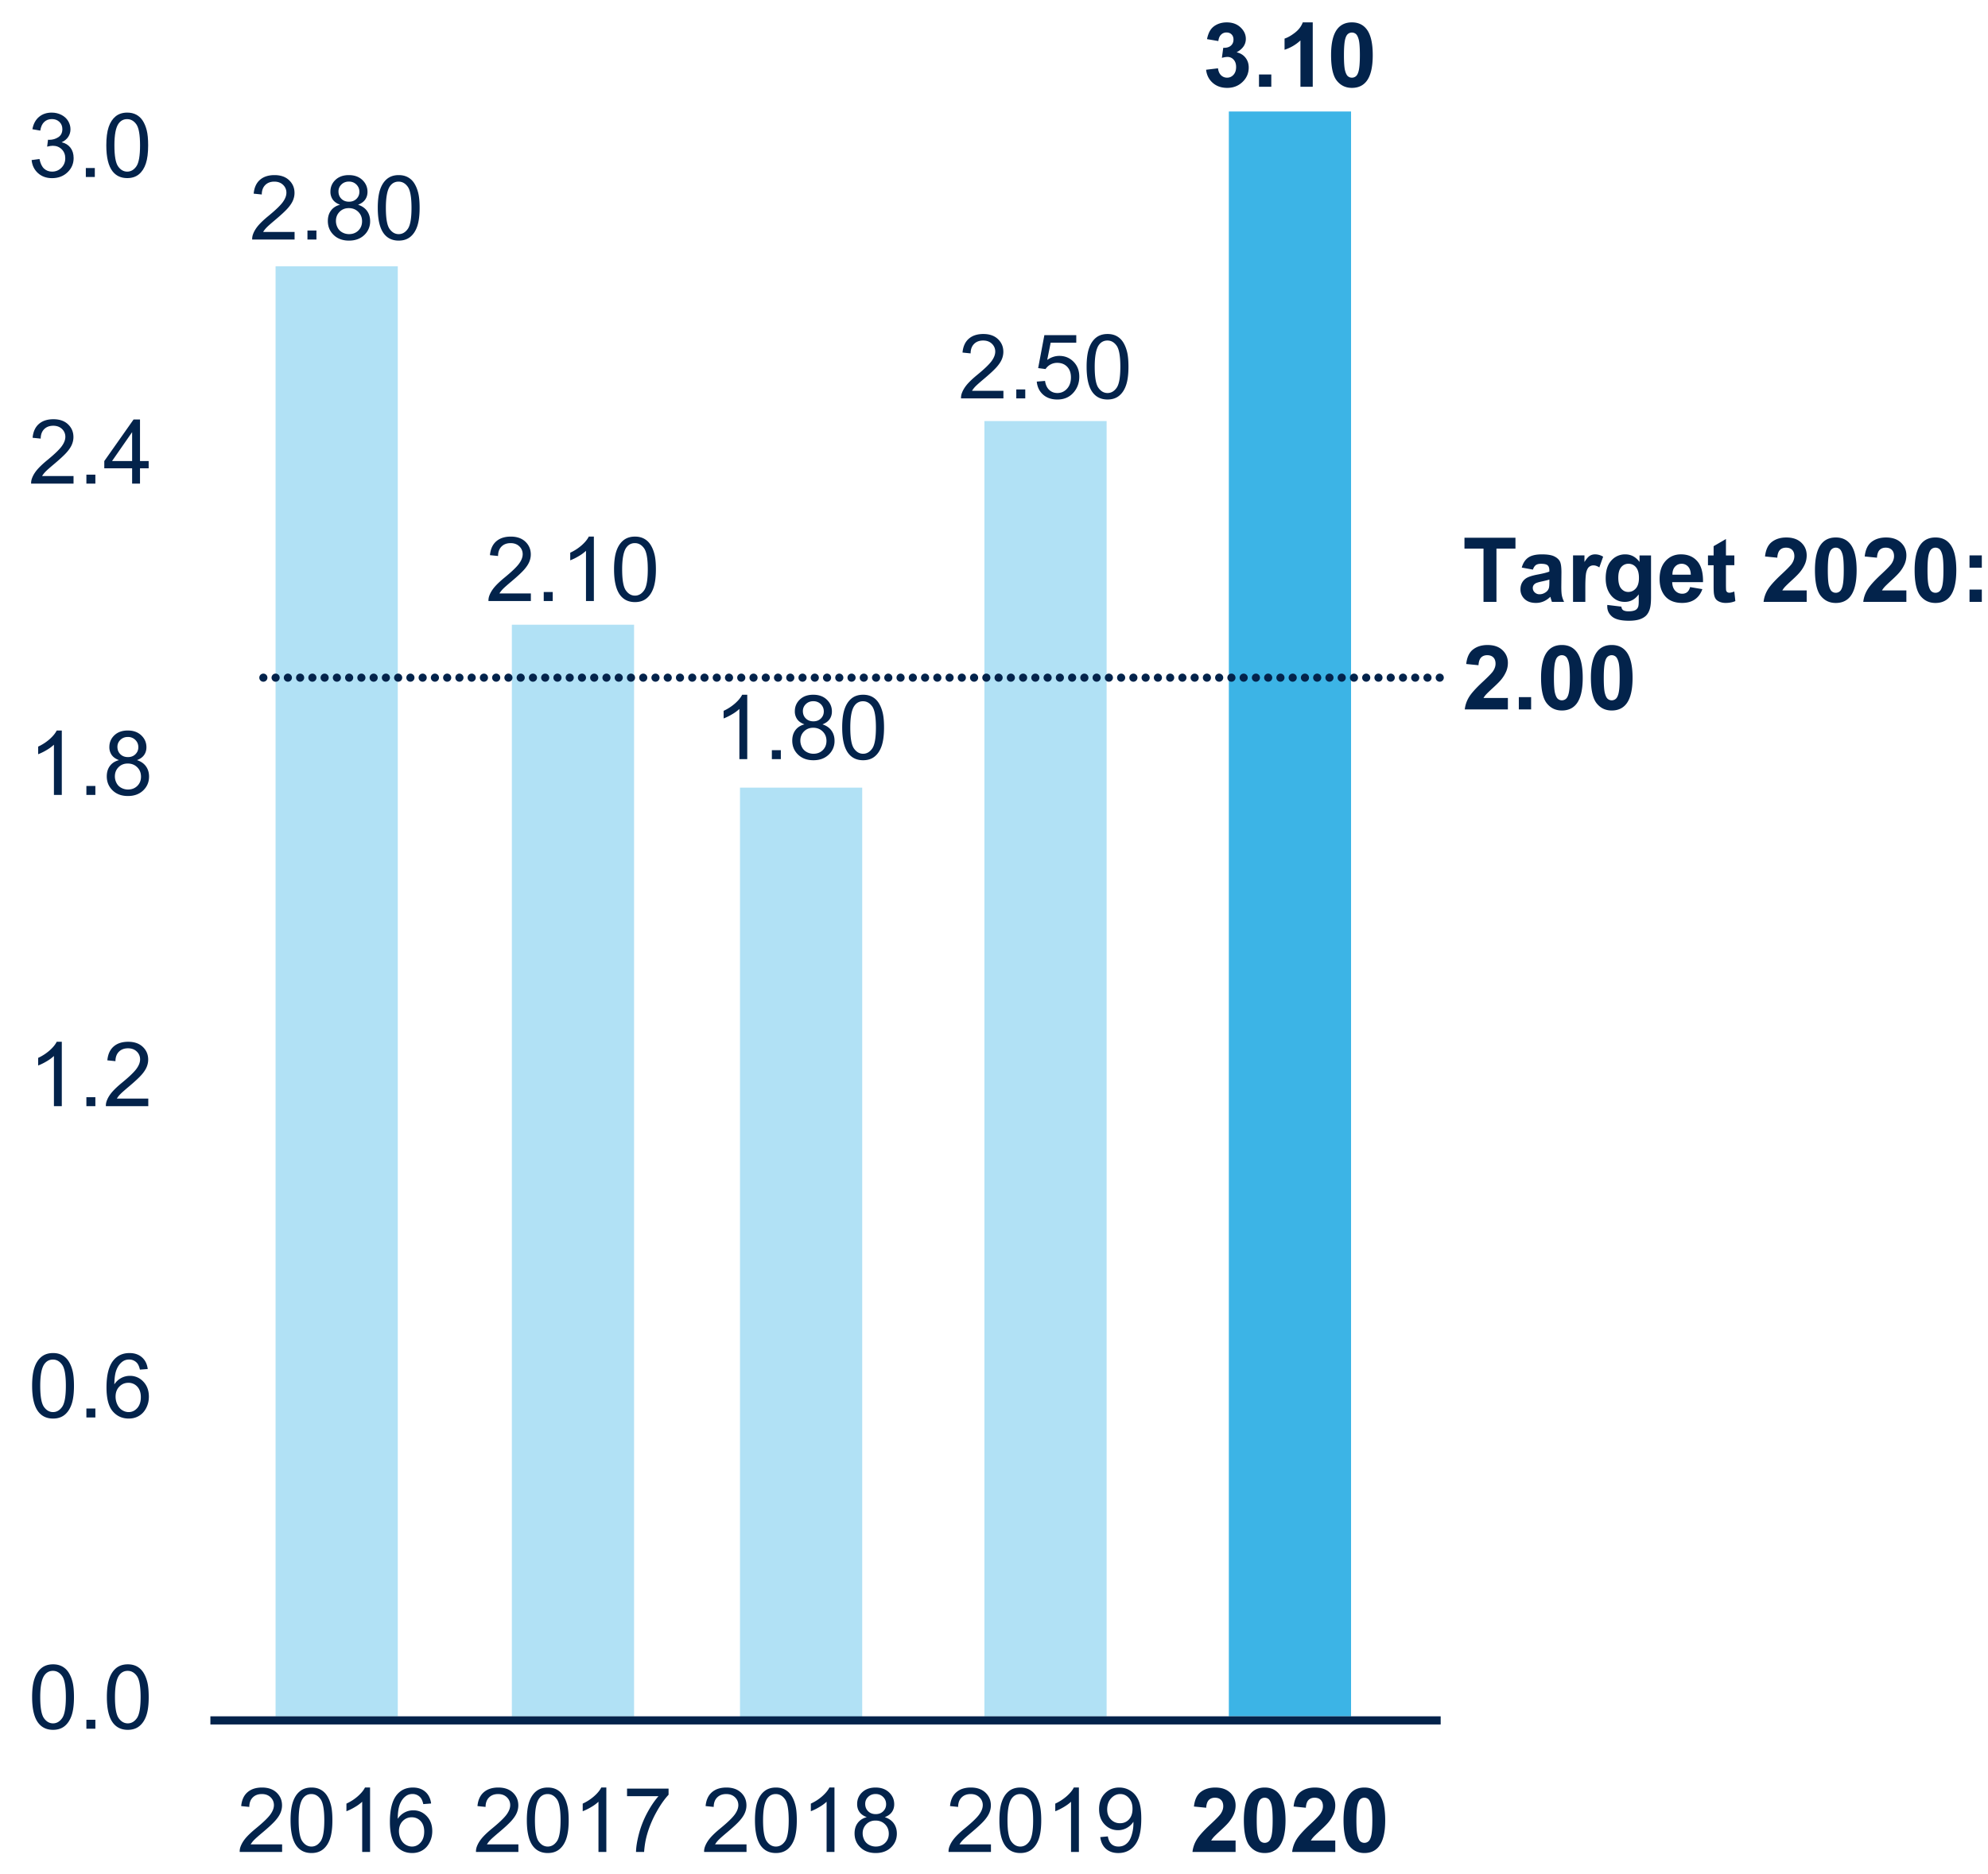 <svg version="1.0" xmlns="http://www.w3.org/2000/svg" width="244" height="230" viewBox="0 0 244 230"><style>.st16{fill:#03234b}.st97{fill-rule:evenodd;clip-rule:evenodd;fill:#b1e1f5}</style><g id="En"><path class="st16" d="M3.943 208.328c0-.931.096-1.68.288-2.248.191-.568.476-1.005.854-1.313.378-.308.854-.462 1.427-.462.422 0 .793.085 1.111.255.318.17.582.415.789.736.208.321.371.711.489 1.171.118.46.177 1.081.177 1.861 0 .924-.094 1.67-.284 2.237-.19.568-.474 1.006-.852 1.316-.378.31-.854.465-1.431.465-.76 0-1.355-.272-1.789-.816-.519-.656-.779-1.723-.779-3.202zm.994 0c0 1.293.151 2.153.454 2.581.302.428.676.642 1.12.642.443 0 .816-.215 1.119-.645s.454-1.289.454-2.578c0-1.296-.151-2.157-.454-2.583-.303-.426-.68-.639-1.131-.639-.443 0-.798.188-1.062.564-.334.479-.5 1.365-.5 2.658zM10.603 212.211v-1.101h1.102v1.101h-1.102zM13.117 208.328c0-.931.096-1.68.288-2.248.191-.568.476-1.005.854-1.313.378-.308.854-.462 1.427-.462.422 0 .793.085 1.111.255.318.17.582.415.789.736.208.321.371.711.489 1.171.118.46.177 1.081.177 1.861 0 .924-.094 1.67-.284 2.237-.19.568-.474 1.006-.852 1.316-.378.31-.854.465-1.431.465-.76 0-1.355-.272-1.789-.816-.52-.656-.779-1.723-.779-3.202zm.994 0c0 1.293.151 2.153.454 2.581.302.428.676.642 1.12.642.443 0 .816-.215 1.119-.645s.454-1.289.454-2.578c0-1.296-.151-2.157-.454-2.583-.303-.426-.68-.639-1.131-.639-.443 0-.798.188-1.062.564-.334.479-.5 1.365-.5 2.658zM3.943 170.117c0-.931.096-1.68.288-2.248.191-.568.476-1.005.854-1.313.378-.308.854-.462 1.427-.462.422 0 .793.085 1.111.255.318.17.582.415.789.736.208.321.371.711.489 1.171.118.46.177 1.081.177 1.861 0 .924-.094 1.67-.284 2.237-.19.568-.474 1.006-.852 1.316-.378.31-.854.465-1.431.465-.76 0-1.355-.272-1.789-.816-.519-.656-.779-1.723-.779-3.202zm.994 0c0 1.293.151 2.153.454 2.581.302.428.676.642 1.12.642.443 0 .816-.215 1.119-.645s.454-1.289.454-2.578c0-1.296-.151-2.157-.454-2.583-.303-.426-.68-.639-1.131-.639-.443 0-.798.188-1.062.564-.334.479-.5 1.366-.5 2.658zM10.603 174v-1.101h1.102V174h-1.102zM18.134 168.055l-.962.075c-.086-.38-.208-.655-.365-.827a1.277 1.277 0 00-.967-.414c-.308 0-.578.086-.812.258-.304.222-.544.546-.719.972-.176.426-.268 1.033-.274 1.821a2.253 2.253 0 011.912-1.048 2.19 2.19 0 011.646.712c.452.474.679 1.088.679 1.84 0 .494-.105.953-.319 1.378-.213.424-.505.749-.878.975s-.795.338-1.268.338c-.806 0-1.463-.296-1.971-.889-.509-.593-.764-1.569-.764-2.93 0-1.522.281-2.628.844-3.319.49-.602 1.151-.902 1.982-.902.619 0 1.127.174 1.522.521.398.347.635.826.714 1.439zm-3.948 3.394c0 .333.071.652.212.956.142.304.34.536.594.696.254.159.521.239.801.239.408 0 .759-.165 1.053-.494.293-.329.439-.777.439-1.343 0-.544-.145-.973-.435-1.286a1.43 1.43 0 00-1.096-.47c-.437 0-.808.157-1.112.47-.304.313-.456.724-.456 1.232zM7.585 135.789h-.966v-6.161a5.035 5.035 0 01-.916.666 6.5 6.5 0 01-1.018.5v-.935a5.843 5.843 0 001.418-.924c.404-.362.69-.713.859-1.053h.623v7.907zM10.603 135.789v-1.101h1.102v1.101h-1.102zM18.199 134.86v.929h-5.205c-.008-.233.03-.457.113-.671.132-.354.344-.704.636-1.047s.714-.741 1.265-1.192c.856-.702 1.435-1.258 1.735-1.668.301-.41.451-.798.451-1.163a1.29 1.29 0 00-.411-.969c-.273-.263-.631-.395-1.071-.395-.466 0-.838.14-1.117.419s-.421.666-.425 1.16l-.993-.102c.067-.741.324-1.306.769-1.695.443-.388 1.039-.583 1.788-.583.755 0 1.354.209 1.794.628s.66.938.66 1.558c0 .315-.064.625-.193.929-.129.304-.342.625-.642.961-.299.337-.796.799-1.49 1.386-.58.487-.952.817-1.117.991a3.133 3.133 0 00-.408.524h3.861zM7.585 97.579h-.966v-6.161a5.035 5.035 0 01-.916.666 6.5 6.5 0 01-1.018.5v-.935a5.843 5.843 0 001.418-.924c.404-.362.69-.713.859-1.053h.623v7.907zM10.603 97.579v-1.101h1.102v1.101h-1.102zM14.605 93.309c-.4-.147-.698-.356-.892-.628a1.646 1.646 0 01-.29-.978c0-.573.206-1.054.617-1.445.412-.39.96-.585 1.645-.585.688 0 1.24.2 1.659.599.419.399.628.885.628 1.458 0 .365-.096.683-.287.953-.191.27-.482.479-.873.626.484.158.852.412 1.104.763.252.351.378.77.378 1.257 0 .673-.238 1.239-.714 1.697-.476.458-1.103.688-1.88.688s-1.404-.23-1.88-.69c-.476-.46-.714-1.034-.714-1.721 0-.512.129-.941.389-1.286.26-.348.629-.583 1.11-.708zm-.505 1.998c0 .276.065.542.196.8s.324.458.582.599c.258.141.535.212.833.212.462 0 .843-.149 1.144-.446.301-.297.451-.675.451-1.133 0-.465-.154-.85-.464-1.155-.31-.304-.698-.457-1.163-.457-.455 0-.832.15-1.131.451s-.448.677-.448 1.129zm.312-3.637c0 .372.12.677.359.913.24.236.552.354.936.354.372 0 .678-.117.915-.352.238-.234.357-.522.357-.862 0-.354-.122-.653-.368-.894a1.252 1.252 0 00-.916-.363c-.368 0-.674.118-.918.354s-.365.521-.365.85zM9.025 58.439v.929H3.82c-.008-.233.03-.457.113-.671.132-.354.344-.704.636-1.047s.714-.741 1.265-1.192c.856-.702 1.434-1.258 1.735-1.668.301-.41.451-.798.451-1.163a1.29 1.29 0 00-.411-.969c-.273-.263-.631-.395-1.071-.395-.466 0-.838.14-1.117.419s-.421.666-.425 1.16l-.994-.102c.067-.741.324-1.306.769-1.695.443-.388 1.039-.583 1.788-.583.755 0 1.354.209 1.794.628.44.419.66.938.66 1.558 0 .315-.064.625-.193.929-.129.304-.342.625-.642.961-.299.337-.796.799-1.49 1.386-.58.487-.952.817-1.117.991a3.133 3.133 0 00-.408.524h3.862zM10.603 59.369v-1.101h1.102v1.101h-1.102zM16.216 59.369v-1.885H12.8v-.886l3.594-5.103h.789v5.103h1.063v.886h-1.063v1.885h-.967zm0-2.772v-3.55l-2.465 3.55h2.465z"/><path class="st97" d="M33.823 32.687h15v178h-15zM62.823 76.687h15v134h-15zM90.823 96.687h15v115h-15zM120.823 51.687h15v159h-15z"/><path fill-rule="evenodd" clip-rule="evenodd" fill="#3cb4e6" d="M150.823 13.687h15.001v197h-15.001z"/><path fill="none" stroke="#03234b" stroke-miterlimit="10" d="M25.823 211.187h151"/><path class="st16" d="M36.156 28.472v.929h-5.204c-.007-.233.03-.457.112-.671.133-.354.346-.704.637-1.047.292-.344.714-.741 1.266-1.192.855-.702 1.434-1.258 1.734-1.668.301-.41.451-.798.451-1.163a1.29 1.29 0 00-.411-.969c-.273-.263-.631-.395-1.071-.395-.465 0-.838.14-1.117.419s-.421.666-.424 1.16l-.994-.102c.068-.741.324-1.306.768-1.695.444-.388 1.041-.583 1.789-.583.756 0 1.354.209 1.794.628s.661.938.661 1.558c0 .315-.064.625-.193.929-.129.304-.344.625-.643.961-.299.337-.795.799-1.49 1.386-.58.487-.953.817-1.117.991a3.186 3.186 0 00-.408.524h3.86zM37.736 29.401V28.3h1.101v1.101h-1.101zM41.737 25.131c-.401-.147-.698-.356-.892-.628a1.646 1.646 0 01-.29-.978c0-.573.206-1.054.618-1.445.411-.39.959-.585 1.643-.585.688 0 1.241.2 1.66.599.419.399.629.885.629 1.458 0 .365-.096.683-.288.953-.191.27-.482.479-.872.626.482.158.851.412 1.104.763.252.351.379.77.379 1.257a2.26 2.26 0 01-.715 1.697c-.477.458-1.104.688-1.88.688s-1.403-.23-1.88-.69c-.477-.46-.715-1.034-.715-1.721 0-.512.131-.941.39-1.286.259-.347.629-.583 1.109-.708zm-.505 1.998c0 .276.065.542.196.8.13.258.325.458.583.599.258.141.535.212.832.212.462 0 .844-.149 1.145-.446.301-.297.451-.675.451-1.133 0-.465-.155-.85-.465-1.155-.311-.304-.697-.457-1.163-.457-.454 0-.831.15-1.131.451-.299.302-.448.678-.448 1.129zm.311-3.636c0 .372.12.677.36.913.239.236.551.354.934.354.373 0 .678-.117.916-.352.238-.234.357-.522.357-.862 0-.354-.123-.653-.368-.894s-.55-.363-.915-.363c-.369 0-.676.118-.919.354s-.365.52-.365.85zM46.367 25.518c0-.931.096-1.68.287-2.248.191-.568.477-1.005.854-1.313.379-.308.854-.462 1.427-.462.423 0 .793.085 1.112.255.318.17.582.415.789.736.207.321.371.711.488 1.171.119.46.178 1.081.178 1.861 0 .924-.095 1.67-.285 2.237-.189.568-.473 1.006-.852 1.316-.377.31-.854.465-1.431.465-.759 0-1.355-.272-1.788-.816-.52-.657-.779-1.724-.779-3.202zm.994 0c0 1.293.15 2.153.453 2.581.303.428.676.642 1.12.642s.817-.215 1.12-.645.453-1.289.453-2.578c0-1.296-.15-2.157-.453-2.583-.303-.426-.68-.639-1.131-.639-.443 0-.799.188-1.063.564-.333.479-.499 1.365-.499 2.658z"/><g><path class="st16" d="M65.156 72.848v.929h-5.204c-.007-.233.03-.457.112-.671.133-.354.346-.704.637-1.047.292-.344.714-.741 1.266-1.192.855-.702 1.434-1.258 1.734-1.668.301-.41.451-.798.451-1.163a1.29 1.29 0 00-.411-.969c-.273-.263-.631-.395-1.071-.395-.465 0-.838.14-1.117.419s-.421.666-.424 1.16l-.994-.102c.068-.741.324-1.306.768-1.695.444-.388 1.041-.583 1.789-.583.756 0 1.354.209 1.794.628s.661.938.661 1.558c0 .315-.064.625-.193.929-.129.304-.344.625-.643.961-.299.337-.795.799-1.49 1.386-.58.487-.953.817-1.117.991a3.186 3.186 0 00-.408.524h3.86zM66.736 73.777v-1.101h1.101v1.101h-1.101zM72.89 73.777h-.967v-6.161a4.955 4.955 0 01-.915.666 6.506 6.506 0 01-1.019.5v-.935a5.805 5.805 0 001.418-.924c.405-.362.691-.713.859-1.053h.623v7.907zM75.367 69.893c0-.931.096-1.68.287-2.248.191-.568.477-1.005.854-1.313.379-.308.854-.462 1.427-.462.423 0 .793.085 1.112.255.318.17.582.415.789.736.207.321.371.711.488 1.171.119.46.178 1.081.178 1.861 0 .924-.095 1.67-.285 2.237-.189.568-.473 1.006-.852 1.316-.377.31-.854.465-1.431.465-.759 0-1.355-.272-1.788-.816-.52-.656-.779-1.723-.779-3.202zm.994 0c0 1.293.15 2.153.453 2.581.303.428.676.642 1.12.642s.817-.215 1.12-.645.453-1.289.453-2.578c0-1.296-.15-2.157-.453-2.583-.303-.426-.68-.639-1.131-.639-.443 0-.799.188-1.063.564-.333.48-.499 1.366-.499 2.658z"/></g><g><path class="st16" d="M123.156 47.977v.929h-5.204c-.007-.233.03-.457.112-.671.133-.354.346-.704.637-1.047.292-.344.714-.741 1.266-1.192.855-.702 1.434-1.258 1.734-1.668.301-.41.451-.798.451-1.163a1.29 1.29 0 00-.411-.969c-.273-.263-.631-.395-1.071-.395-.465 0-.838.14-1.117.419s-.421.666-.424 1.16l-.994-.102c.068-.741.324-1.306.768-1.695.444-.388 1.041-.583 1.789-.583.756 0 1.354.209 1.794.628s.661.938.661 1.558c0 .315-.064.625-.193.929-.129.304-.344.625-.643.961-.299.337-.795.799-1.49 1.386-.58.487-.953.817-1.117.991a3.186 3.186 0 00-.408.524h3.86zM124.736 48.907v-1.101h1.101v1.101h-1.101zM127.249 46.844l1.015-.086c.075.494.25.866.523 1.115.274.249.604.373.991.373.465 0 .859-.175 1.182-.526.322-.351.483-.816.483-1.396 0-.551-.155-.986-.465-1.305-.31-.319-.715-.478-1.216-.478a1.69 1.69 0 00-1.435.763l-.907-.118.762-4.044h3.916v.924h-3.143l-.424 2.116c.473-.329.969-.494 1.488-.494.688 0 1.268.238 1.74.714.473.476.709 1.089.709 1.837 0 .713-.208 1.328-.623 1.848-.506.637-1.195.956-2.068.956-.717 0-1.301-.2-1.754-.602-.451-.403-.709-.934-.774-1.597zM133.367 45.023c0-.931.096-1.68.287-2.248.191-.568.477-1.005.854-1.313.379-.308.854-.462 1.427-.462.423 0 .793.085 1.112.255.318.17.582.415.789.736.207.321.371.711.488 1.171.119.46.178 1.081.178 1.861 0 .924-.095 1.67-.285 2.237-.189.568-.473 1.006-.852 1.316-.377.31-.854.465-1.431.465-.759 0-1.355-.272-1.788-.816-.52-.656-.779-1.723-.779-3.202zm.994 0c0 1.293.15 2.153.453 2.581.303.428.676.642 1.12.642s.817-.215 1.12-.645.453-1.289.453-2.578c0-1.296-.15-2.157-.453-2.583-.303-.426-.68-.639-1.131-.639-.443 0-.799.188-1.063.564-.333.48-.499 1.366-.499 2.658z"/></g><g><path class="st16" d="M148.032 8.562l1.461-.177c.046.372.172.657.376.854.204.197.451.295.741.295.312 0 .573-.118.786-.354.214-.236.32-.555.32-.956 0-.38-.102-.68-.307-.902a.974.974 0 00-.746-.333c-.193 0-.424.038-.693.113l.167-1.23c.408.011.72-.078.935-.266s.322-.438.322-.749c0-.265-.078-.476-.236-.634-.158-.157-.367-.236-.629-.236a.907.907 0 00-.66.269c-.183.179-.293.44-.333.784l-1.392-.236c.098-.476.243-.857.438-1.141.195-.285.469-.508.816-.671.35-.163.741-.244 1.174-.244.742 0 1.336.236 1.783.709.369.387.554.824.554 1.311 0 .691-.378 1.243-1.134 1.654.451.097.812.313 1.082.65.271.337.406.743.406 1.219 0 .691-.252 1.28-.758 1.767-.504.487-1.133.73-1.885.73-.713 0-1.303-.205-1.772-.615-.47-.412-.741-.948-.816-1.611zM154.525 10.652V9.143h1.51v1.509h-1.51zM161.121 10.652h-1.509V4.964a5.198 5.198 0 01-1.95 1.144v-1.37c.395-.129.822-.373 1.284-.733s.778-.78.95-1.26h1.225v7.907zM165.928 2.746c.763 0 1.358.272 1.788.816.513.645.769 1.713.769 3.207 0 1.49-.258 2.56-.773 3.212-.427.537-1.021.806-1.783.806-.767 0-1.384-.294-1.853-.884-.47-.589-.704-1.639-.704-3.15 0-1.482.258-2.549.773-3.201.427-.538 1.02-.806 1.783-.806zm0 1.251a.75.75 0 00-.489.175c-.143.116-.254.325-.332.626-.104.39-.156 1.047-.156 1.971s.047 1.559.14 1.904c.093.346.21.576.352.69.142.115.304.172.486.172s.346-.058.489-.175c.143-.116.254-.325.332-.626.104-.387.156-1.042.156-1.966s-.047-1.558-.14-1.904c-.093-.345-.21-.576-.352-.693a.743.743 0 00-.486-.174z"/></g><g><path class="st16" d="M91.716 93.188h-.967v-6.161a4.955 4.955 0 01-.915.666 6.506 6.506 0 01-1.019.5v-.935a5.805 5.805 0 001.418-.924c.405-.362.691-.713.859-1.053h.623v7.907zM94.736 93.188v-1.101h1.101v1.101h-1.101zM98.737 88.918c-.401-.147-.698-.356-.892-.628a1.646 1.646 0 01-.29-.978c0-.573.206-1.054.618-1.445.411-.39.959-.585 1.643-.585.688 0 1.241.2 1.66.599.419.399.629.885.629 1.458 0 .365-.096.683-.288.953-.191.27-.482.479-.872.626.482.158.851.412 1.104.763.252.351.379.77.379 1.257a2.26 2.26 0 01-.715 1.697c-.477.458-1.104.688-1.88.688s-1.403-.23-1.88-.69c-.477-.46-.715-1.034-.715-1.721 0-.512.131-.941.39-1.286.259-.347.629-.583 1.109-.708zm-.505 1.998c0 .276.065.542.196.8.13.258.325.458.583.599.258.141.535.212.832.212.462 0 .844-.149 1.145-.446.301-.297.451-.675.451-1.133 0-.465-.155-.85-.465-1.155-.311-.304-.697-.457-1.163-.457-.454 0-.831.15-1.131.451-.299.302-.448.678-.448 1.129zm.311-3.636c0 .372.12.677.36.913.239.236.551.354.934.354.373 0 .678-.117.916-.352.238-.234.357-.522.357-.862 0-.354-.123-.653-.368-.894s-.55-.363-.915-.363c-.369 0-.676.118-.919.354s-.365.52-.365.85zM103.367 89.305c0-.931.096-1.68.287-2.248.191-.568.477-1.005.854-1.313.379-.308.854-.462 1.427-.462.423 0 .793.085 1.112.255.318.17.582.415.789.736.207.321.371.711.488 1.171.119.46.178 1.081.178 1.861 0 .924-.095 1.67-.285 2.237-.189.568-.473 1.006-.852 1.316-.377.31-.854.465-1.431.465-.759 0-1.355-.272-1.788-.816-.52-.656-.779-1.723-.779-3.202zm.994 0c0 1.293.15 2.153.453 2.581.303.428.676.642 1.12.642s.817-.215 1.12-.645.453-1.289.453-2.578c0-1.296-.15-2.157-.453-2.583-.303-.426-.68-.639-1.131-.639-.443 0-.799.188-1.063.564-.333.479-.499 1.365-.499 2.658z"/></g><g><path class="st16" d="M182.08 73.883v-6.542h-2.336v-1.332h6.258v1.332h-2.332v6.542h-1.59zM188.144 69.92l-1.369-.247c.153-.551.418-.96.795-1.225.375-.265.934-.397 1.676-.397.673 0 1.174.08 1.504.239.329.159.561.362.695.607.135.245.201.696.201 1.351l-.016 1.762c0 .501.023.871.072 1.109.049.238.139.493.271.765h-1.494a5.558 5.558 0 01-.145-.446 2.424 2.424 0 00-.054-.177c-.258.251-.534.439-.827.564s-.607.188-.939.188c-.588 0-1.051-.159-1.389-.478a1.59 1.59 0 01-.508-1.208c0-.322.077-.61.23-.862a1.51 1.51 0 01.648-.58c.277-.134.677-.251 1.199-.352.706-.132 1.195-.256 1.467-.371v-.15c0-.29-.072-.497-.215-.62s-.414-.185-.811-.185c-.27 0-.479.053-.629.158-.147.104-.268.29-.362.555zm2.02 1.224c-.193.064-.5.141-.918.231-.42.09-.693.177-.822.263-.197.14-.295.317-.295.532a.74.74 0 00.236.548.823.823 0 00.602.231c.271 0 .531-.089.778-.269a.939.939 0 00.36-.5c.039-.129.059-.374.059-.736v-.3zM194.579 73.883h-1.509v-5.704h1.401v.811c.239-.383.456-.635.647-.757s.408-.183.652-.183c.344 0 .675.095.994.285l-.468 1.316c-.255-.165-.491-.247-.709-.247a.833.833 0 00-.537.175c-.147.116-.263.327-.347.631-.084.304-.126.942-.126 1.912v1.761zM197.275 74.259l1.725.209c.028.2.094.338.198.414.144.107.368.161.677.161.395 0 .689-.059.887-.177a.74.74 0 00.301-.381c.046-.125.069-.356.069-.693v-.832c-.451.616-1.021.924-1.708.924-.766 0-1.373-.324-1.82-.972-.352-.512-.527-1.149-.527-1.912 0-.956.23-1.687.691-2.191a2.223 2.223 0 011.715-.757c.706 0 1.287.31 1.746.929v-.8h1.412V73.3c0 .673-.055 1.176-.166 1.509s-.267.594-.467.784c-.201.19-.469.338-.803.446-.336.107-.759.161-1.271.161-.967 0-1.652-.166-2.057-.497-.404-.331-.607-.751-.607-1.26a2.533 2.533 0 01.005-.184zm1.348-3.346c0 .605.117 1.048.352 1.329.235.281.524.422.868.422.368 0 .681-.144.935-.432.254-.288.381-.715.381-1.281 0-.591-.121-1.029-.365-1.316a1.161 1.161 0 00-.924-.43 1.12 1.12 0 00-.895.422c-.235.281-.352.71-.352 1.286zM207.437 72.068l1.504.252c-.193.552-.498.971-.916 1.26-.417.288-.939.432-1.565.432-.991 0-1.726-.324-2.202-.972-.376-.519-.564-1.174-.564-1.966 0-.945.248-1.686.742-2.221.494-.535 1.119-.803 1.874-.803.849 0 1.519.28 2.009.841.49.56.725 1.419.703 2.575h-3.781c.012.448.133.796.365 1.045.233.249.523.373.871.373.236 0 .435-.064.596-.193s.282-.336.364-.623zm.086-1.525c-.011-.437-.123-.769-.338-.996a1.042 1.042 0 00-.785-.341c-.329 0-.602.12-.816.36-.215.24-.32.566-.316.978h2.255zM212.867 68.179v1.203h-1.031v2.299c0 .466.01.737.029.814a.334.334 0 00.135.191c.07.05.155.075.256.075.139 0 .342-.048.606-.145l.129 1.171c-.351.15-.749.226-1.192.226a1.9 1.9 0 01-.736-.137c-.218-.091-.379-.209-.48-.354s-.172-.341-.212-.588c-.032-.175-.048-.53-.048-1.063v-2.487h-.693v-1.203h.693v-1.133l1.514-.881v2.014h1.03zM221.746 72.482v1.402h-5.291a3.65 3.65 0 01.516-1.507c.287-.474.853-1.104 1.697-1.888.681-.634 1.098-1.063 1.252-1.289.207-.312.312-.619.312-.924 0-.337-.091-.595-.271-.776-.181-.181-.431-.271-.749-.271-.314 0-.566.095-.752.285-.186.19-.293.505-.322.945l-1.504-.15c.09-.831.371-1.427.844-1.789.473-.362 1.062-.542 1.771-.542.777 0 1.389.209 1.832.628s.666.94.666 1.563c0 .354-.063.692-.19 1.012a4.158 4.158 0 01-.604 1.007c-.183.233-.512.568-.988 1.004-.477.437-.777.727-.905.87a2.683 2.683 0 00-.309.419h2.995zM225.318 65.977c.762 0 1.358.272 1.788.816.513.645.769 1.713.769 3.207 0 1.49-.258 2.56-.773 3.212-.427.537-1.021.806-1.783.806-.767 0-1.385-.294-1.854-.884-.469-.589-.703-1.639-.703-3.15 0-1.482.258-2.549.773-3.201.425-.537 1.019-.806 1.783-.806zm0 1.252a.749.749 0 00-.489.175c-.144.116-.255.325-.333.626-.104.39-.156 1.047-.156 1.971s.047 1.559.141 1.904c.093.346.21.576.352.69a.747.747 0 00.486.172.748.748 0 00.488-.175c.143-.116.254-.325.333-.626.104-.387.155-1.042.155-1.966s-.046-1.558-.139-1.904c-.094-.345-.211-.576-.352-.693a.749.749 0 00-.486-.174zM233.981 72.482v1.402h-5.29c.057-.53.229-1.032.516-1.507.286-.474.852-1.104 1.697-1.888.68-.634 1.098-1.063 1.251-1.289.208-.312.312-.619.312-.924 0-.337-.09-.595-.271-.776-.181-.181-.43-.271-.749-.271-.315 0-.565.095-.752.285-.187.19-.294.505-.322.945l-1.504-.15c.089-.831.37-1.427.843-1.789.473-.362 1.064-.542 1.773-.542.776 0 1.387.209 1.831.628s.666.94.666 1.563c0 .354-.063.692-.19 1.012a4.095 4.095 0 01-.604 1.007c-.183.233-.513.568-.988 1.004-.476.437-.778.727-.905.87a2.62 2.62 0 00-.309.419h2.995zM237.552 65.977c.764 0 1.359.272 1.789.816.512.645.768 1.713.768 3.207 0 1.49-.258 2.56-.773 3.212-.426.537-1.02.806-1.783.806-.766 0-1.383-.294-1.853-.884-.47-.589-.704-1.639-.704-3.15 0-1.482.258-2.549.773-3.201.427-.537 1.021-.806 1.783-.806zm0 1.252a.748.748 0 00-.488.175c-.143.116-.254.325-.333.626-.104.39-.155 1.047-.155 1.971s.046 1.559.139 1.904c.094.346.211.576.352.69a.754.754 0 00.486.172.749.749 0 00.489-.175c.144-.116.255-.325.333-.626.104-.387.156-1.042.156-1.966s-.047-1.558-.141-1.904c-.093-.345-.21-.576-.352-.693a.74.74 0 00-.486-.174zM241.732 69.689V68.18h1.509v1.509h-1.509zm0 4.194v-1.509h1.509v1.509h-1.509zM185.072 85.682v1.402h-5.291a3.65 3.65 0 01.516-1.507c.287-.474.853-1.104 1.697-1.888.681-.634 1.098-1.063 1.252-1.289.207-.312.312-.619.312-.924 0-.337-.091-.595-.271-.776-.181-.181-.431-.271-.749-.271-.314 0-.566.095-.752.285-.186.19-.293.505-.322.945l-1.504-.15c.09-.831.371-1.427.844-1.789.473-.362 1.062-.542 1.771-.542.777 0 1.389.209 1.832.628s.666.94.666 1.563c0 .354-.063.692-.19 1.012a4.158 4.158 0 01-.604 1.007c-.183.233-.512.568-.988 1.004-.477.437-.777.727-.905.87a2.683 2.683 0 00-.309.419h2.995zM186.415 87.083v-1.509h1.509v1.509h-1.509zM191.7 79.177c.763 0 1.358.272 1.788.816.513.645.769 1.713.769 3.207 0 1.49-.258 2.56-.773 3.212-.427.537-1.021.806-1.783.806-.767 0-1.384-.294-1.853-.884-.47-.589-.704-1.639-.704-3.15 0-1.482.258-2.549.773-3.201.426-.537 1.02-.806 1.783-.806zm0 1.252a.75.75 0 00-.489.175c-.143.116-.254.325-.332.626-.104.39-.156 1.047-.156 1.971s.047 1.559.14 1.904c.093.346.21.576.352.69.142.115.304.172.486.172s.346-.058.489-.175c.143-.116.254-.325.332-.626.104-.387.156-1.042.156-1.966s-.047-1.558-.14-1.904c-.093-.345-.21-.576-.352-.693a.747.747 0 00-.486-.174zM197.818 79.177c.762 0 1.358.272 1.788.816.513.645.769 1.713.769 3.207 0 1.49-.258 2.56-.773 3.212-.427.537-1.021.806-1.783.806-.767 0-1.385-.294-1.854-.884-.469-.589-.703-1.639-.703-3.15 0-1.482.258-2.549.773-3.201.425-.537 1.019-.806 1.783-.806zm0 1.252a.749.749 0 00-.489.175c-.144.116-.255.325-.333.626-.104.39-.156 1.047-.156 1.971s.047 1.559.141 1.904c.093.346.21.576.352.69a.747.747 0 00.486.172.748.748 0 00.488-.175c.143-.116.254-.325.333-.626.104-.387.155-1.042.155-1.966s-.046-1.558-.139-1.904c-.094-.345-.211-.576-.352-.693a.749.749 0 00-.486-.174z"/></g><path fill="none" stroke="#03234b" stroke-linecap="round" stroke-linejoin="round" stroke-dasharray="0,1.504" d="M32.324 83.187h144.579"/><g><path class="st16" d="M3.88 19.649l.967-.129c.111.548.3.943.566 1.184.268.242.592.363.975.363.455 0 .84-.157 1.152-.473.313-.315.471-.705.471-1.171 0-.444-.146-.81-.436-1.098-.29-.288-.658-.432-1.106-.432-.183 0-.41.036-.683.107l.107-.849c.064.007.117.011.156.011.412 0 .782-.107 1.111-.322.33-.215.494-.546.494-.994 0-.354-.119-.648-.359-.881-.24-.233-.55-.349-.93-.349-.375 0-.689.118-.939.354s-.412.591-.483 1.063l-.967-.172c.118-.648.387-1.15.806-1.507.42-.354.94-.532 1.563-.532.43 0 .826.092 1.188.277.361.184.639.436.83.755.191.319.287.657.287 1.015 0 .34-.092.65-.273.929-.184.279-.453.501-.812.666.466.107.827.33 1.085.669s.387.762.387 1.27c0 .688-.25 1.27-.752 1.748s-1.135.717-1.901.717c-.69 0-1.265-.206-1.722-.618-.456-.412-.717-.945-.782-1.601zM10.535 21.728v-1.101h1.102v1.101h-1.102zM13.048 17.845c0-.931.096-1.68.288-2.248.191-.568.476-1.005.854-1.313.378-.308.854-.462 1.427-.462.422 0 .793.085 1.111.255.318.17.582.415.789.736.208.321.371.711.489 1.171.118.46.177 1.081.177 1.861 0 .924-.094 1.67-.284 2.237-.19.568-.474 1.006-.852 1.316-.378.31-.854.465-1.431.465-.76 0-1.355-.272-1.789-.816-.519-.656-.779-1.723-.779-3.202zm.994 0c0 1.293.151 2.153.454 2.581.302.428.676.642 1.12.642.443 0 .816-.215 1.119-.645s.454-1.289.454-2.578c0-1.296-.151-2.157-.454-2.583-.303-.426-.68-.639-1.131-.639-.443 0-.798.188-1.062.564-.334.479-.5 1.365-.5 2.658z"/></g><g><path class="st16" d="M34.625 226.405v.929h-5.204a1.678 1.678 0 01.112-.671c.132-.354.345-.704.636-1.047.293-.344.715-.741 1.266-1.192.855-.702 1.434-1.258 1.734-1.668s.451-.798.451-1.163c0-.383-.137-.706-.41-.969s-.631-.395-1.072-.395c-.465 0-.838.14-1.117.419s-.42.666-.424 1.16l-.994-.102c.068-.741.324-1.306.769-1.695s1.04-.583 1.788-.583c.756 0 1.354.209 1.795.628.439.419.66.938.66 1.558 0 .315-.064.625-.193.929s-.343.625-.643.961c-.299.337-.795.799-1.49 1.386-.58.487-.952.817-1.117.991a3.186 3.186 0 00-.408.524h3.861zM35.662 223.451c0-.931.096-1.68.288-2.248.191-.568.476-1.005.854-1.313s.854-.462 1.427-.462c.422 0 .793.085 1.111.255s.582.415.789.736c.208.321.371.711.489 1.171s.177 1.081.177 1.861c0 .924-.094 1.669-.284 2.237s-.474 1.006-.852 1.316-.854.465-1.431.465c-.76 0-1.355-.272-1.789-.816-.52-.656-.779-1.723-.779-3.202zm.994 0c0 1.293.151 2.153.454 2.581.302.428.676.642 1.12.642.443 0 .816-.215 1.119-.645s.454-1.289.454-2.578c0-1.296-.151-2.157-.454-2.583s-.68-.639-1.131-.639c-.443 0-.798.188-1.062.564-.334.479-.5 1.365-.5 2.658zM45.421 227.334h-.967v-6.161a4.965 4.965 0 01-.916.666 6.547 6.547 0 01-1.018.5v-.935c.541-.254 1.014-.562 1.418-.924s.691-.713.859-1.053h.623v7.907zM52.914 221.389l-.961.075c-.086-.38-.207-.655-.365-.827a1.28 1.28 0 00-.967-.414c-.309 0-.578.086-.811.258-.305.222-.545.546-.721.972-.175.426-.266 1.033-.273 1.821a2.245 2.245 0 011.913-1.048c.645 0 1.193.237 1.646.712s.68 1.088.68 1.84c0 .494-.107.953-.32 1.378s-.506.749-.878.975-.795.338-1.268.338c-.806 0-1.463-.296-1.972-.889-.508-.593-.762-1.569-.762-2.93 0-1.522.281-2.628.843-3.319.491-.602 1.151-.902 1.981-.902.62 0 1.127.174 1.523.521.396.347.633.826.712 1.439zm-3.948 3.394c0 .333.07.652.212.956s.339.536.594.696.521.239.8.239c.408 0 .76-.165 1.053-.494.294-.329.441-.777.441-1.343 0-.544-.146-.973-.436-1.286s-.655-.47-1.096-.47c-.438 0-.808.157-1.111.47-.304.313-.457.724-.457 1.232z"/></g><g><path class="st16" d="M63.624 226.405v.929H58.42c-.007-.233.03-.457.112-.671.133-.354.346-.704.637-1.047.292-.344.714-.741 1.266-1.192.855-.702 1.434-1.258 1.734-1.668s.451-.798.451-1.163a1.29 1.29 0 00-.411-.969c-.273-.263-.631-.395-1.071-.395-.465 0-.838.14-1.117.419s-.421.666-.424 1.16l-.994-.102c.068-.741.324-1.306.768-1.695.444-.388 1.041-.583 1.789-.583.756 0 1.354.209 1.794.628s.661.938.661 1.558c0 .315-.064.625-.193.929s-.344.625-.643.961-.795.799-1.49 1.386c-.58.487-.953.817-1.117.991s-.301.348-.408.524h3.86zM64.662 223.451c0-.931.096-1.68.287-2.248s.477-1.005.854-1.313c.379-.308.854-.462 1.427-.462.423 0 .793.085 1.112.255.318.17.582.415.789.736s.371.711.488 1.171c.119.46.178 1.081.178 1.861 0 .924-.095 1.669-.285 2.237-.189.568-.473 1.006-.852 1.316-.377.31-.854.465-1.431.465-.759 0-1.355-.272-1.788-.816-.52-.656-.779-1.723-.779-3.202zm.994 0c0 1.293.15 2.153.453 2.581s.676.642 1.12.642.817-.215 1.12-.645.453-1.289.453-2.578c0-1.296-.15-2.157-.453-2.583s-.68-.639-1.131-.639c-.443 0-.799.188-1.063.564-.333.479-.499 1.365-.499 2.658zM74.421 227.334h-.967v-6.161a5.035 5.035 0 01-.916.666 6.59 6.59 0 01-1.018.5v-.935a5.843 5.843 0 001.418-.924c.404-.362.69-.713.859-1.053h.623v7.907zM76.961 220.492v-.929h5.097v.752c-.501.533-.998 1.242-1.49 2.127s-.873 1.794-1.141 2.729c-.193.659-.317 1.38-.371 2.165h-.994c.012-.619.133-1.368.365-2.245.233-.877.566-1.723 1.002-2.538s.898-1.501 1.389-2.06h-3.857z"/></g><g><path class="st16" d="M91.625 226.405v.929h-5.204a1.678 1.678 0 01.112-.671c.132-.354.345-.704.636-1.047.293-.344.715-.741 1.266-1.192.855-.702 1.434-1.258 1.734-1.668s.451-.798.451-1.163c0-.383-.137-.706-.41-.969s-.631-.395-1.072-.395c-.465 0-.838.14-1.117.419s-.42.666-.424 1.16l-.994-.102c.068-.741.324-1.306.769-1.695s1.04-.583 1.788-.583c.756 0 1.354.209 1.795.628.439.419.66.938.66 1.558 0 .315-.064.625-.193.929s-.343.625-.643.961c-.299.337-.795.799-1.49 1.386-.58.487-.952.817-1.117.991a3.186 3.186 0 00-.408.524h3.861zM92.662 223.451c0-.931.096-1.68.288-2.248.191-.568.476-1.005.854-1.313s.854-.462 1.427-.462c.422 0 .793.085 1.111.255s.582.415.789.736c.208.321.371.711.489 1.171s.177 1.081.177 1.861c0 .924-.094 1.669-.284 2.237s-.474 1.006-.852 1.316-.854.465-1.431.465c-.76 0-1.355-.272-1.789-.816-.52-.656-.779-1.723-.779-3.202zm.994 0c0 1.293.151 2.153.454 2.581.302.428.676.642 1.12.642.443 0 .816-.215 1.119-.645s.454-1.289.454-2.578c0-1.296-.151-2.157-.454-2.583s-.68-.639-1.131-.639c-.443 0-.798.188-1.062.564-.334.479-.5 1.365-.5 2.658zM102.421 227.334h-.967v-6.161a4.965 4.965 0 01-.916.666 6.547 6.547 0 01-1.018.5v-.935c.541-.254 1.014-.562 1.418-.924s.691-.713.859-1.053h.623v7.907zM106.385 223.064c-.401-.147-.698-.356-.892-.628s-.29-.598-.29-.978c0-.573.206-1.054.618-1.445.411-.39.959-.585 1.643-.585.688 0 1.241.2 1.66.599s.629.885.629 1.458c0 .365-.096.683-.288.953-.191.27-.482.479-.872.626.482.157.851.412 1.104.763.252.351.379.77.379 1.257 0 .673-.238 1.239-.715 1.697s-1.104.688-1.88.688-1.403-.23-1.88-.69-.715-1.034-.715-1.721c0-.512.131-.941.39-1.286.26-.347.63-.582 1.109-.708zm-.505 1.998c0 .276.065.542.196.8.13.258.325.458.583.599s.535.212.832.212c.462 0 .844-.149 1.145-.446s.451-.675.451-1.133c0-.466-.155-.85-.465-1.155-.311-.304-.697-.457-1.163-.457-.454 0-.831.15-1.131.451a1.543 1.543 0 00-.448 1.129zm.312-3.636c0 .372.12.677.36.913.239.236.551.354.934.354.373 0 .678-.117.916-.352s.357-.522.357-.862c0-.354-.123-.653-.368-.894s-.55-.363-.915-.363c-.369 0-.676.118-.919.354s-.365.521-.365.85z"/></g><g><path class="st16" d="M121.626 226.405v.929h-5.205c-.008-.233.03-.457.113-.671.132-.354.344-.704.636-1.047s.714-.741 1.265-1.192c.856-.702 1.435-1.258 1.735-1.668s.451-.798.451-1.163a1.29 1.29 0 00-.411-.969c-.273-.263-.631-.395-1.071-.395-.466 0-.838.14-1.117.419s-.421.666-.425 1.16l-.993-.102c.067-.741.324-1.306.769-1.695.443-.388 1.039-.583 1.788-.583.755 0 1.354.209 1.794.628s.66.938.66 1.558c0 .315-.064.625-.193.929s-.342.625-.642.961c-.299.337-.796.799-1.49 1.386-.58.487-.952.817-1.117.991s-.301.348-.408.524h3.861zM122.663 223.451c0-.931.096-1.68.288-2.248.191-.568.476-1.005.854-1.313.377-.308.854-.462 1.426-.462.422 0 .793.085 1.111.255.319.17.582.415.79.736s.37.711.489 1.171c.117.46.177 1.081.177 1.861 0 .924-.095 1.669-.284 2.237-.19.568-.475 1.006-.852 1.316-.378.31-.855.465-1.432.465-.76 0-1.355-.272-1.789-.816-.519-.656-.778-1.723-.778-3.202zm.993 0c0 1.293.152 2.153.455 2.581.302.428.676.642 1.119.642s.817-.215 1.119-.645c.303-.43.455-1.289.455-2.578 0-1.296-.152-2.157-.455-2.583-.302-.426-.679-.639-1.13-.639-.444 0-.798.188-1.063.564-.333.479-.5 1.365-.5 2.658zM132.421 227.334h-.967v-6.161c-.232.222-.537.444-.915.666s-.718.388-1.019.5v-.935a5.805 5.805 0 001.418-.924c.405-.362.691-.713.859-1.053h.623v7.907zM135.042 225.514l.93-.086c.078.437.229.754.451.951s.507.295.854.295c.298 0 .559-.068.781-.204a1.66 1.66 0 00.551-.545c.144-.227.264-.534.36-.921a4.893 4.893 0 00.14-1.375 2.198 2.198 0 01-.793.749 2.145 2.145 0 01-1.087.287c-.651 0-1.203-.236-1.654-.709s-.677-1.096-.677-1.869c0-.799.235-1.441.707-1.928.471-.487 1.061-.73 1.77-.73.512 0 .98.138 1.404.414s.746.669.967 1.179.33 1.249.33 2.216c0 1.006-.109 1.807-.328 2.404-.218.596-.543 1.05-.975 1.362s-.938.467-1.518.467c-.615 0-1.119-.171-1.509-.513s-.624-.825-.704-1.444zm3.959-3.475c0-.555-.148-.995-.443-1.321s-.65-.489-1.066-.489c-.43 0-.803.176-1.122.526s-.478.806-.478 1.364c0 .501.15.909.453 1.222s.676.47 1.12.47c.448 0 .815-.157 1.104-.47.288-.313.432-.748.432-1.302z"/></g><g><path class="st16" d="M151.652 225.933v1.402h-5.291c.057-.53.229-1.032.516-1.507s.852-1.104 1.697-1.888c.68-.634 1.098-1.063 1.252-1.289.207-.312.311-.619.311-.924 0-.337-.09-.595-.271-.776-.18-.181-.43-.271-.748-.271-.315 0-.566.095-.752.285-.187.19-.294.505-.322.945l-1.504-.15c.089-.831.37-1.427.843-1.789s1.063-.542 1.772-.542c.777 0 1.388.209 1.832.628.443.419.666.94.666 1.563 0 .354-.064.692-.191 1.012s-.328.656-.604 1.007c-.184.233-.513.568-.988 1.004-.477.437-.778.727-.906.87a2.683 2.683 0 00-.309.419h2.997zM155.223 219.428c.763 0 1.358.272 1.788.816.513.645.769 1.713.769 3.207 0 1.49-.258 2.56-.773 3.212-.427.537-1.021.806-1.783.806-.767 0-1.384-.294-1.853-.884-.47-.589-.704-1.639-.704-3.15 0-1.482.258-2.55.773-3.201.427-.537 1.02-.806 1.783-.806zm0 1.252a.75.75 0 00-.489.175c-.143.116-.254.325-.332.626-.104.39-.156 1.047-.156 1.971s.047 1.559.14 1.904.21.576.352.69.304.172.486.172.346-.058.489-.175c.143-.116.254-.325.332-.626.104-.387.156-1.042.156-1.966s-.047-1.559-.14-1.904-.21-.576-.352-.693-.303-.174-.486-.174zM163.886 225.933v1.402h-5.29c.058-.53.229-1.032.516-1.507s.853-1.104 1.697-1.888c.681-.634 1.098-1.063 1.251-1.289.208-.312.312-.619.312-.924 0-.337-.091-.595-.271-.776-.182-.181-.431-.271-.75-.271-.314 0-.565.095-.752.285-.186.19-.293.505-.322.945l-1.504-.15c.09-.831.371-1.427.844-1.789s1.063-.542 1.772-.542c.776 0 1.388.209 1.831.628.444.419.666.94.666 1.563 0 .354-.062.692-.189 1.012a4.133 4.133 0 01-.605 1.007c-.182.233-.512.568-.988 1.004-.476.437-.777.727-.904.87s-.23.283-.309.419h2.995zM167.458 219.428c.763 0 1.359.272 1.789.816.512.645.768 1.713.768 3.207 0 1.49-.258 2.56-.773 3.212-.426.537-1.021.806-1.783.806-.766 0-1.384-.294-1.854-.884-.469-.589-.703-1.639-.703-3.15 0-1.482.258-2.55.773-3.201.426-.537 1.021-.806 1.783-.806zm0 1.252a.746.746 0 00-.488.175c-.144.116-.255.325-.334.626-.104.39-.155 1.047-.155 1.971s.046 1.559.14 1.904.211.576.352.69c.142.115.304.172.486.172s.346-.058.488-.175c.144-.116.255-.325.334-.626.104-.387.155-1.042.155-1.966s-.046-1.559-.14-1.904-.211-.576-.352-.693a.743.743 0 00-.486-.174z"/></g></g></svg>